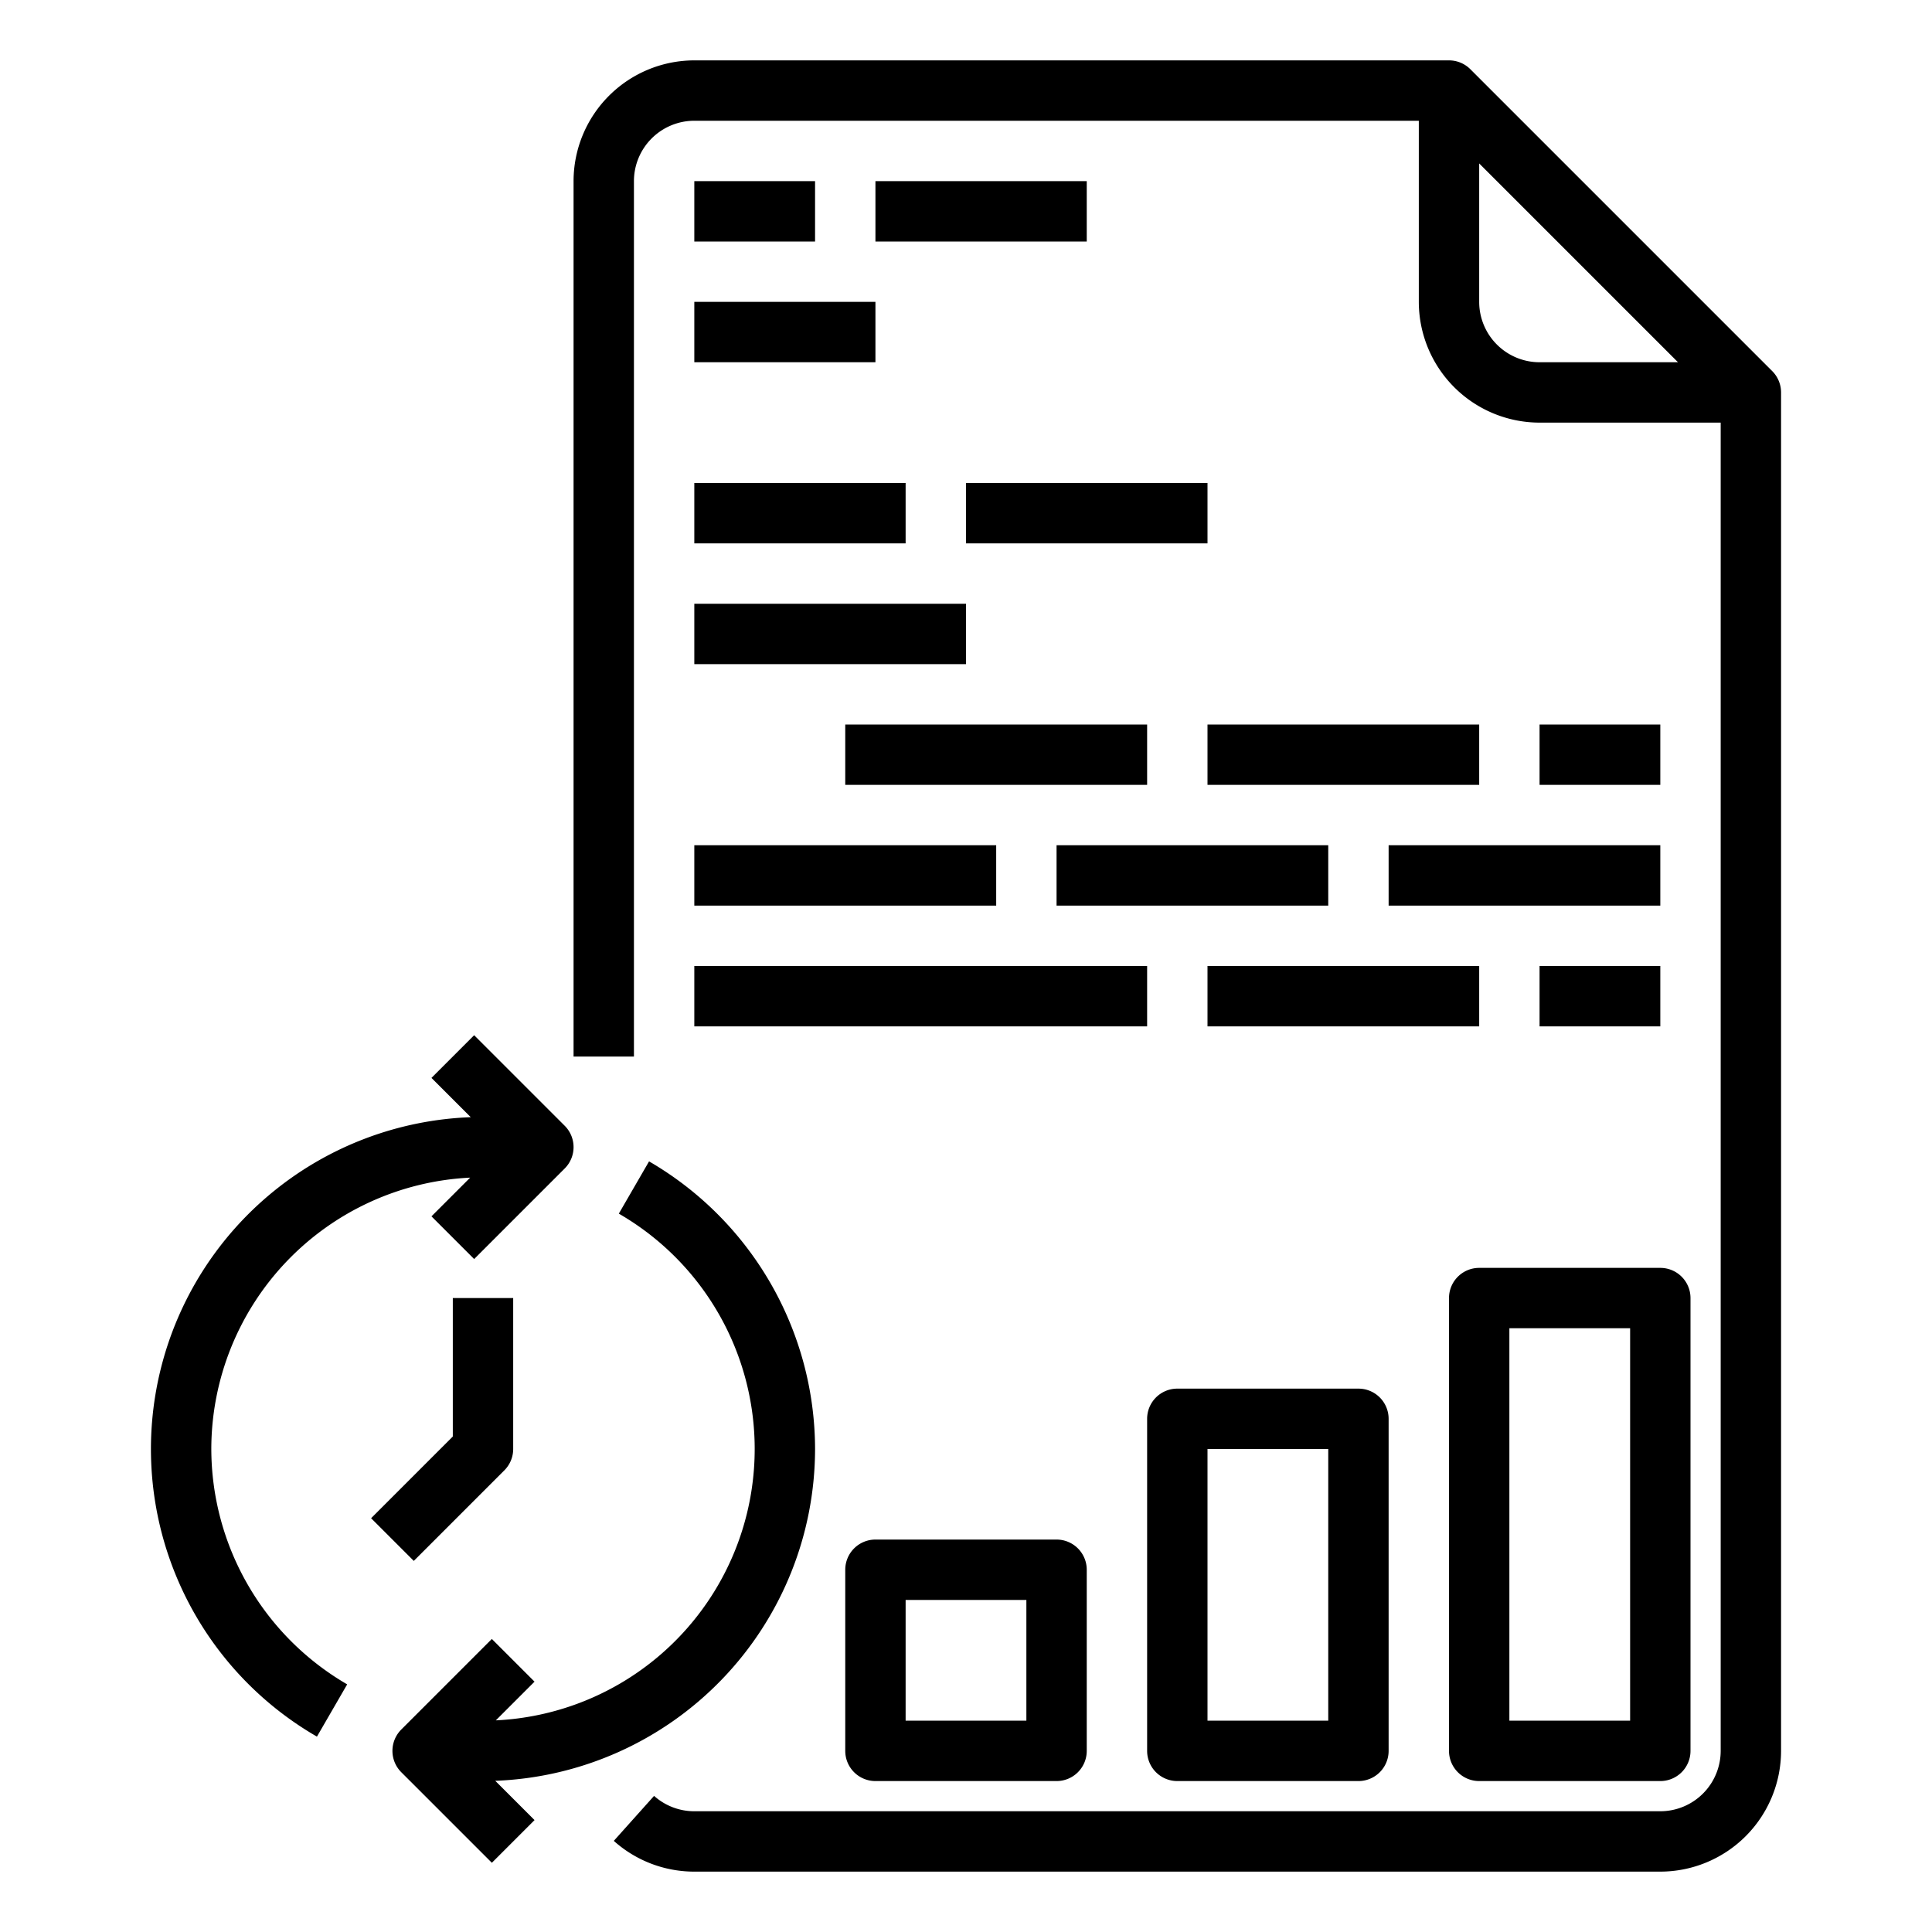 <svg height="512" width="512" xmlns="http://www.w3.org/2000/svg" data-name="Out line"><path d="m469.657 98.343-80-80A8.002 8.002 0 0 0 384 16H184a32.037 32.037 0 0 0-32 32v232h16V48a16.018 16.018 0 0 1 16-16h192v48a32.037 32.037 0 0 0 32 32h48v352a16.018 16.018 0 0 1-16 16H184a15.966 15.966 0 0 1-10.664-4.072l-10.672 11.922A31.947 31.947 0 0 0 184 496h256a32.037 32.037 0 0 0 32-32V104a8.002 8.002 0 0 0-2.343-5.657zM392 80V43.313L444.687 96H408a16.018 16.018 0 0 1-16-16z"/><path d="M184 48h32v16h-32zM232 48h56v16h-56zM184 80h48v16h-48zM184 128h56v16h-56zM256 128h64v16h-64zM184 160h72v16h-72zM224 192h80v16h-80zM320 192h72v16h-72zM408 192h32v16h-32zM184 224h80v16h-80zM280 224h72v16h-72zM368 224h72v16h-72zM184 256h120v16H184zM320 256h72v16h-72zM408 256h32v16h-32zM232 408a8 8 0 0 0-8 8v48a8 8 0 0 0 8 8h48a8 8 0 0 0 8-8v-48a8 8 0 0 0-8-8zm40 48h-32v-32h32zM304 464a8 8 0 0 0 8 8h48a8 8 0 0 0 8-8v-88a8 8 0 0 0-8-8h-48a8 8 0 0 0-8 8zm16-80h32v72h-32zM392 472h48a8 8 0 0 0 8-8V344a8 8 0 0 0-8-8h-48a8 8 0 0 0-8 8v120a8 8 0 0 0 8 8zm8-120h32v104h-32zM56 384a72.084 72.084 0 0 1 68.6-71.914l-10.257 10.257 11.314 11.314 24-24a8.001 8.001 0 0 0 0-11.314l-24-24-11.314 11.314 10.41 10.41a88.006 88.006 0 0 0-40.759 164.156l8.012-13.85A72.282 72.282 0 0 1 56 384zM216 384a88.328 88.328 0 0 0-43.994-76.223l-8.012 13.85A72.006 72.006 0 0 1 131.4 455.914l10.257-10.257-11.314-11.314-24 24a8.001 8.001 0 0 0 0 11.314l24 24 11.314-11.314-10.41-10.41A88.102 88.102 0 0 0 216 384z"/><path d="M133.657 389.657A8.002 8.002 0 0 0 136 384v-40h-16v36.687l-21.657 21.656 11.314 11.314z"/></svg>